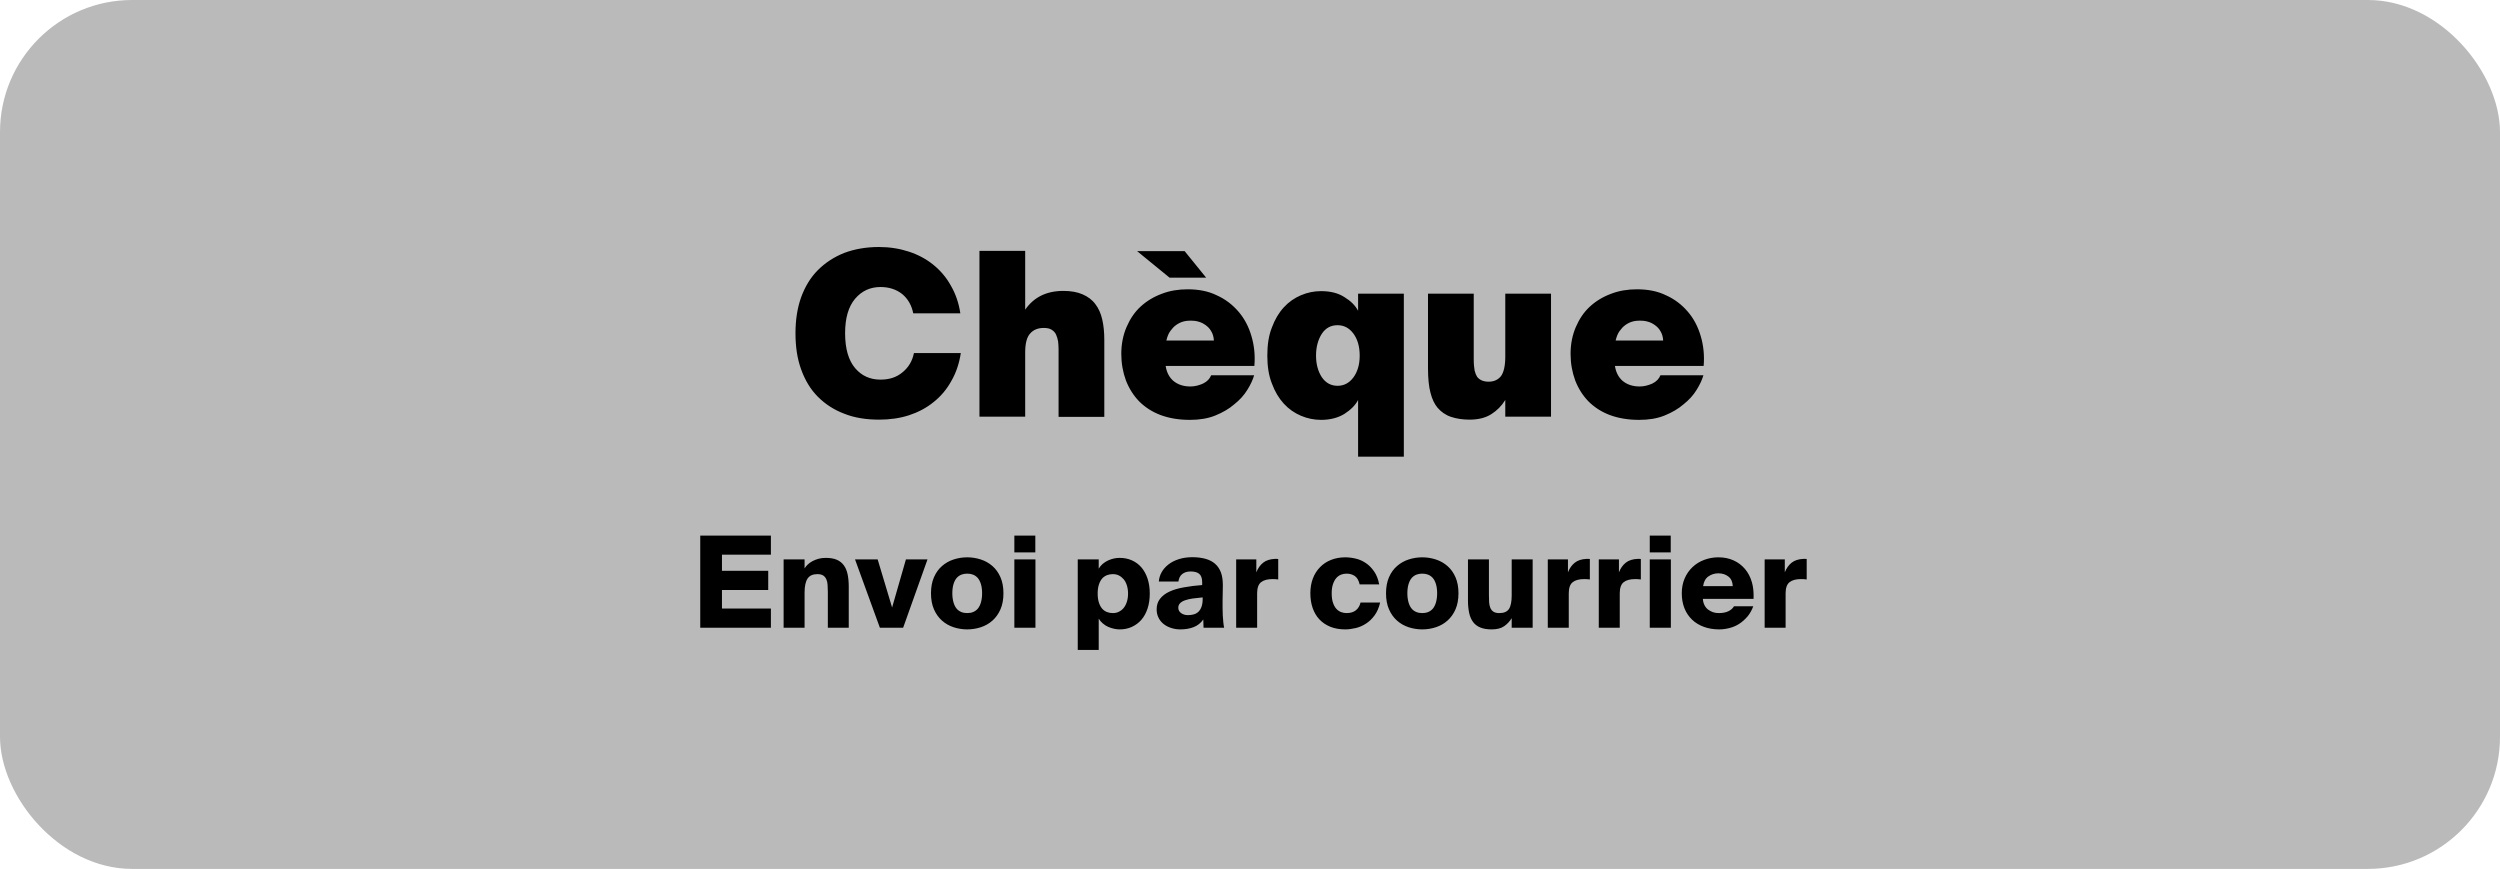 <?xml version="1.0" encoding="UTF-8"?> <svg xmlns="http://www.w3.org/2000/svg" width="492" height="171" viewBox="0 0 492 171" fill="none"><rect width="492" height="171" rx="26" fill="#BABABA"></rect><path d="M156.551 65.575C156.551 62.965 156.911 60.58 157.676 58.465C158.441 56.395 159.521 54.595 160.961 53.155C162.401 51.715 164.111 50.59 166.136 49.78C168.161 49.015 170.456 48.61 172.976 48.61C175.091 48.61 177.026 48.925 178.826 49.51C180.626 50.095 182.246 50.95 183.641 52.075C185.036 53.2 186.206 54.55 187.106 56.17C188.051 57.79 188.681 59.59 188.996 61.66H179.726C179.411 60.085 178.691 58.825 177.566 57.88C176.441 56.98 175.001 56.485 173.291 56.485C171.266 56.485 169.601 57.25 168.296 58.78C166.991 60.31 166.316 62.56 166.316 65.575C166.316 68.635 166.991 70.93 168.296 72.46C169.601 73.99 171.266 74.71 173.291 74.71C175.001 74.71 176.441 74.26 177.611 73.27C178.781 72.325 179.546 71.065 179.861 69.49H189.086C188.771 71.56 188.141 73.405 187.196 75.025C186.296 76.645 185.126 78.04 183.686 79.165C182.291 80.29 180.671 81.145 178.871 81.73C177.071 82.315 175.091 82.585 173.021 82.585C170.456 82.585 168.161 82.225 166.136 81.415C164.111 80.65 162.401 79.525 160.961 78.085C159.521 76.645 158.441 74.845 157.676 72.73C156.911 70.66 156.551 68.275 156.551 65.575ZM201.757 60.94C202.567 59.77 203.602 58.825 204.862 58.195C206.122 57.565 207.607 57.25 209.272 57.25C210.757 57.25 212.017 57.475 213.052 57.925C214.087 58.375 214.942 59.005 215.572 59.86C216.202 60.67 216.652 61.705 216.922 62.875C217.192 64.045 217.327 65.395 217.327 66.88V82.045H208.327V68.725C208.327 68.185 208.282 67.69 208.237 67.195C208.147 66.7 208.012 66.25 207.832 65.845C207.652 65.44 207.337 65.125 206.977 64.9C206.572 64.63 206.032 64.54 205.402 64.54C204.277 64.54 203.377 64.9 202.747 65.62C202.072 66.34 201.757 67.6 201.757 69.355V82H192.757V49.375H201.757V60.94ZM234.171 82.63C232.011 82.63 230.121 82.315 228.411 81.685C226.746 81.055 225.351 80.155 224.181 78.985C223.056 77.815 222.201 76.465 221.571 74.845C220.986 73.225 220.671 71.515 220.671 69.625C220.671 67.69 221.031 65.935 221.706 64.36C222.381 62.785 223.281 61.435 224.451 60.355C225.621 59.275 227.016 58.42 228.591 57.835C230.211 57.205 231.921 56.935 233.721 56.935C235.881 56.935 237.771 57.295 239.436 58.105C241.146 58.87 242.541 59.95 243.711 61.3C244.881 62.65 245.736 64.27 246.276 66.115C246.816 67.915 247.041 69.895 246.861 72.01H229.401C229.581 73.225 230.076 74.215 230.886 74.935C231.741 75.655 232.866 76.06 234.261 76.06C235.161 76.06 235.971 75.835 236.781 75.475C237.591 75.07 238.086 74.53 238.356 73.855H246.816C246.546 74.755 246.096 75.745 245.466 76.735C244.836 77.77 243.981 78.715 242.901 79.57C241.866 80.47 240.606 81.19 239.166 81.775C237.726 82.36 236.061 82.63 234.171 82.63ZM234.306 63.1C233.856 63.1 233.361 63.145 232.866 63.28C232.371 63.415 231.921 63.64 231.471 63.955C231.021 64.27 230.661 64.675 230.301 65.17C229.941 65.665 229.716 66.295 229.536 67.015H238.896C238.851 66.295 238.671 65.665 238.356 65.17C238.086 64.675 237.681 64.27 237.231 63.955C236.781 63.64 236.331 63.415 235.791 63.28C235.296 63.145 234.801 63.1 234.306 63.1ZM223.776 49.42H233.136L237.366 54.64H230.166L223.776 49.42ZM267.274 89.875V78.715C266.734 79.75 265.834 80.65 264.574 81.46C263.314 82.225 261.784 82.63 259.984 82.63C258.634 82.63 257.284 82.36 256.024 81.82C254.764 81.28 253.639 80.515 252.649 79.435C251.659 78.355 250.894 77.05 250.309 75.475C249.679 73.9 249.409 72.055 249.409 69.985C249.409 67.87 249.679 66.025 250.309 64.45C250.894 62.875 251.659 61.57 252.649 60.49C253.639 59.41 254.764 58.645 256.024 58.105C257.284 57.565 258.634 57.295 259.984 57.295C261.784 57.295 263.314 57.655 264.574 58.465C265.834 59.23 266.734 60.13 267.274 61.165V57.79H276.274V89.875H267.274ZM267.589 69.985C267.589 68.14 267.139 66.7 266.329 65.62C265.519 64.54 264.484 64 263.224 64C261.919 64 260.884 64.54 260.119 65.71C259.399 66.835 258.994 68.275 258.994 69.985C258.994 71.695 259.399 73.09 260.119 74.215C260.884 75.34 261.919 75.925 263.224 75.925C264.484 75.925 265.519 75.385 266.329 74.305C267.139 73.225 267.589 71.785 267.589 69.985ZM296.24 78.715C295.52 79.885 294.62 80.785 293.495 81.505C292.37 82.225 290.93 82.585 289.22 82.585C287.87 82.585 286.655 82.405 285.575 82.045C284.495 81.685 283.595 81.055 282.875 80.2C282.29 79.48 281.84 78.535 281.525 77.32C281.21 76.15 281.03 74.53 281.03 72.505V57.79H290.03V70.705C290.03 71.695 290.12 72.415 290.21 72.955C290.345 73.495 290.525 73.9 290.705 74.17C291.2 74.8 291.965 75.115 292.955 75.115C293.99 75.115 294.8 74.755 295.385 74.035C295.925 73.315 296.24 72.01 296.24 70.21V57.79H305.24V82H296.24V78.715ZM322.589 82.63C320.429 82.63 318.539 82.315 316.829 81.685C315.164 81.055 313.769 80.155 312.599 78.985C311.474 77.815 310.619 76.465 309.989 74.845C309.404 73.225 309.089 71.515 309.089 69.625C309.089 67.69 309.449 65.935 310.124 64.36C310.799 62.785 311.699 61.435 312.869 60.355C314.039 59.275 315.434 58.42 317.009 57.835C318.629 57.205 320.339 56.935 322.139 56.935C324.299 56.935 326.189 57.295 327.854 58.105C329.564 58.87 330.959 59.95 332.129 61.3C333.299 62.65 334.154 64.27 334.694 66.115C335.234 67.915 335.459 69.895 335.279 72.01H317.819C317.999 73.225 318.494 74.215 319.304 74.935C320.159 75.655 321.284 76.06 322.679 76.06C323.579 76.06 324.389 75.835 325.199 75.475C326.009 75.07 326.504 74.53 326.774 73.855H335.234C334.964 74.755 334.514 75.745 333.884 76.735C333.254 77.77 332.399 78.715 331.319 79.57C330.284 80.47 329.024 81.19 327.584 81.775C326.144 82.36 324.479 82.63 322.589 82.63ZM322.724 63.1C322.274 63.1 321.779 63.145 321.284 63.28C320.789 63.415 320.339 63.64 319.889 63.955C319.439 64.27 319.079 64.675 318.719 65.17C318.359 65.665 318.134 66.295 317.954 67.015H327.314C327.269 66.295 327.089 65.665 326.774 65.17C326.504 64.675 326.099 64.27 325.649 63.955C325.199 63.64 324.749 63.415 324.209 63.28C323.714 63.145 323.219 63.1 322.724 63.1Z" fill="black"></path><path d="M137.809 123.536V105.408H151.713V109.156H142.082V112.33H151.188V116.114H142.082V119.764H151.713V123.536H137.809ZM154.215 123.536V110.084H158.341V111.866C158.504 111.589 158.708 111.337 158.952 111.109C159.204 110.865 159.509 110.645 159.867 110.45C160.225 110.255 160.62 110.096 161.051 109.974C161.491 109.852 161.979 109.791 162.516 109.791C163.387 109.791 164.107 109.913 164.677 110.157C165.246 110.401 165.71 110.767 166.068 111.255C166.418 111.736 166.667 112.33 166.813 113.038C166.959 113.738 167.033 114.543 167.033 115.455V123.536H162.919V116.48C162.919 116.146 162.903 115.695 162.87 115.125C162.846 114.686 162.764 114.315 162.626 114.014C162.471 113.681 162.264 113.428 162.003 113.257C161.727 113.078 161.34 112.989 160.844 112.989C159.957 112.989 159.318 113.282 158.927 113.868C158.537 114.454 158.341 115.377 158.341 116.639V123.536H154.215ZM168.266 110.084H172.721L175.565 119.556L178.288 110.084H182.536L177.738 123.536H173.161L168.266 110.084ZM183.805 119.922C183.415 119.027 183.219 117.973 183.219 116.761C183.219 115.548 183.415 114.494 183.805 113.599C184.196 112.704 184.721 111.972 185.38 111.402C186.047 110.816 186.808 110.385 187.663 110.108C188.533 109.823 189.429 109.681 190.348 109.681C191.268 109.681 192.163 109.823 193.034 110.108C193.888 110.385 194.649 110.816 195.316 111.402C195.976 111.972 196.5 112.704 196.891 113.599C197.282 114.494 197.477 115.548 197.477 116.761C197.477 117.973 197.282 119.027 196.891 119.922C196.5 120.81 195.976 121.546 195.316 122.132C194.657 122.718 193.896 123.153 193.034 123.438C192.163 123.723 191.268 123.865 190.348 123.865C189.429 123.865 188.533 123.723 187.663 123.438C186.8 123.153 186.039 122.718 185.38 122.132C184.721 121.546 184.196 120.81 183.805 119.922ZM187.418 116.761C187.418 117.428 187.496 118.026 187.65 118.555C187.797 119.06 188 119.467 188.261 119.776C188.505 120.069 188.814 120.293 189.188 120.447C189.522 120.586 189.909 120.655 190.348 120.655C190.788 120.655 191.174 120.586 191.508 120.447C191.882 120.293 192.191 120.069 192.436 119.776C192.696 119.467 192.899 119.06 193.046 118.555C193.201 118.026 193.278 117.428 193.278 116.761C193.278 116.069 193.201 115.467 193.046 114.954C192.891 114.45 192.684 114.047 192.423 113.746C192.155 113.445 191.841 113.225 191.483 113.087C191.142 112.956 190.763 112.891 190.348 112.891C189.933 112.891 189.555 112.956 189.213 113.087C188.855 113.225 188.542 113.445 188.273 113.746C188.013 114.047 187.805 114.45 187.65 114.954C187.496 115.467 187.418 116.069 187.418 116.761ZM199.625 123.536V110.084H203.776V123.536H199.625ZM199.625 108.716V105.408H203.751V108.716H199.625ZM212.101 127.906V110.084H216.227V111.915C216.455 111.532 216.719 111.215 217.021 110.963C217.346 110.694 217.692 110.474 218.058 110.303C218.457 110.124 218.839 109.994 219.206 109.913C219.58 109.831 219.962 109.791 220.353 109.791C221.224 109.791 222.017 109.949 222.733 110.267C223.474 110.592 224.101 111.052 224.613 111.646C225.134 112.248 225.541 112.985 225.834 113.856C226.127 114.726 226.273 115.711 226.273 116.81C226.273 117.908 226.127 118.897 225.834 119.776C225.541 120.655 225.134 121.391 224.613 121.985C224.092 122.58 223.466 123.043 222.733 123.377C222.025 123.703 221.232 123.865 220.353 123.865C219.995 123.865 219.612 123.821 219.206 123.731C218.807 123.642 218.424 123.515 218.058 123.353C217.708 123.198 217.362 122.974 217.021 122.681C216.711 122.421 216.447 122.108 216.227 121.741V127.906H212.101ZM216.02 116.81C216.02 117.493 216.101 118.087 216.264 118.592C216.426 119.08 216.638 119.475 216.898 119.776C217.159 120.077 217.476 120.301 217.851 120.447C218.192 120.586 218.575 120.655 218.998 120.655C219.438 120.655 219.824 120.574 220.158 120.411C220.532 120.232 220.849 119.988 221.11 119.678C221.378 119.361 221.594 118.958 221.757 118.47C221.92 117.982 222.001 117.428 222.001 116.81C222.001 116.216 221.92 115.666 221.757 115.162C221.594 114.673 221.378 114.275 221.11 113.965C220.825 113.648 220.508 113.404 220.158 113.233C219.824 113.07 219.438 112.989 218.998 112.989C218.575 112.989 218.192 113.058 217.851 113.196C217.468 113.351 217.151 113.571 216.898 113.856C216.638 114.157 216.426 114.551 216.264 115.04C216.101 115.544 216.02 116.134 216.02 116.81ZM227.628 119.91C227.628 119.096 227.852 118.405 228.3 117.835C228.756 117.257 229.37 116.789 230.143 116.431C230.932 116.065 231.881 115.784 232.987 115.589C234.159 115.377 235.36 115.227 236.588 115.137V114.612C236.588 113.815 236.397 113.257 236.015 112.94C235.64 112.623 235.071 112.464 234.306 112.464C233.646 112.464 233.101 112.631 232.67 112.964C232.255 113.29 232.003 113.782 231.913 114.442H228.056C228.104 113.799 228.288 113.192 228.605 112.623C228.922 112.053 229.366 111.544 229.936 111.097C230.505 110.649 231.185 110.299 231.974 110.047C232.78 109.787 233.675 109.656 234.66 109.656C235.62 109.656 236.479 109.762 237.235 109.974C238 110.185 238.635 110.515 239.14 110.963C239.66 111.426 240.047 112.008 240.299 112.708C240.535 113.367 240.653 114.173 240.653 115.125C240.653 115.19 240.653 115.251 240.653 115.308L240.604 118.238V119.642C240.604 120.13 240.617 120.618 240.641 121.107C240.649 121.245 240.686 121.701 240.751 122.474C240.784 122.84 240.836 123.194 240.91 123.536H236.857L236.808 121.912C236.312 122.62 235.673 123.125 234.892 123.426C234.127 123.719 233.256 123.865 232.279 123.865C231.661 123.865 231.063 123.772 230.485 123.585C229.907 123.397 229.411 123.137 228.996 122.803C228.572 122.47 228.239 122.055 227.995 121.558C227.75 121.07 227.628 120.521 227.628 119.91ZM231.889 119.605C231.889 120.036 232.072 120.386 232.438 120.655C232.804 120.923 233.252 121.058 233.781 121.058C234.196 121.058 234.578 121.009 234.928 120.911C235.278 120.814 235.583 120.643 235.844 120.399C236.104 120.154 236.308 119.829 236.454 119.422C236.609 118.999 236.686 118.486 236.686 117.884V117.567C235.954 117.632 235.299 117.705 234.721 117.786C234.143 117.868 233.638 117.986 233.207 118.14C232.784 118.287 232.458 118.482 232.23 118.726C232.003 118.962 231.889 119.255 231.889 119.605ZM243.278 123.536V110.084H247.245V112.635C247.562 111.829 248.014 111.194 248.6 110.731C249.178 110.275 249.955 110.027 250.932 109.986H251.225C251.314 109.986 251.424 109.994 251.554 110.01V114.039C251.416 114.014 251.216 113.994 250.956 113.978C250.842 113.97 250.667 113.965 250.431 113.965C249.43 113.965 248.673 114.173 248.161 114.588C247.656 114.995 247.404 115.727 247.404 116.785V123.536H243.278ZM257.877 116.736C257.877 115.679 258.044 114.71 258.378 113.831C258.703 112.985 259.175 112.244 259.794 111.609C260.404 110.983 261.129 110.507 261.967 110.181C262.821 109.848 263.749 109.681 264.75 109.681C265.425 109.681 266.133 109.77 266.874 109.949C267.549 110.112 268.205 110.409 268.839 110.84C269.425 111.239 269.958 111.784 270.438 112.476C270.902 113.144 271.232 113.99 271.427 115.015H267.582C267.395 114.218 267.073 113.664 266.618 113.355C266.162 113.046 265.625 112.891 265.006 112.891C264.632 112.891 264.274 112.956 263.932 113.087C263.59 113.217 263.277 113.436 262.992 113.746C262.74 114.022 262.52 114.425 262.333 114.954C262.162 115.443 262.077 116.045 262.077 116.761C262.077 117.501 262.162 118.12 262.333 118.616C262.504 119.129 262.724 119.528 262.992 119.813C263.269 120.114 263.582 120.329 263.932 120.46C264.274 120.59 264.632 120.655 265.006 120.655C265.779 120.655 266.394 120.468 266.85 120.093C267.305 119.719 267.606 119.214 267.753 118.58H271.61C271.382 119.581 271.02 120.419 270.524 121.094C270.036 121.77 269.474 122.311 268.839 122.718C268.188 123.141 267.517 123.434 266.825 123.597C266.068 123.776 265.377 123.865 264.75 123.865C263.651 123.865 262.675 123.694 261.82 123.353C260.974 123.011 260.254 122.527 259.66 121.9C259.082 121.282 258.638 120.533 258.329 119.654C258.028 118.783 257.877 117.811 257.877 116.736ZM273.356 119.922C272.965 119.027 272.77 117.973 272.77 116.761C272.77 115.548 272.965 114.494 273.356 113.599C273.747 112.704 274.271 111.972 274.931 111.402C275.598 110.816 276.359 110.385 277.213 110.108C278.084 109.823 278.979 109.681 279.899 109.681C280.819 109.681 281.714 109.823 282.584 110.108C283.439 110.385 284.2 110.816 284.867 111.402C285.526 111.972 286.051 112.704 286.442 113.599C286.833 114.494 287.028 115.548 287.028 116.761C287.028 117.973 286.833 119.027 286.442 119.922C286.051 120.81 285.526 121.546 284.867 122.132C284.208 122.718 283.447 123.153 282.584 123.438C281.714 123.723 280.819 123.865 279.899 123.865C278.979 123.865 278.084 123.723 277.213 123.438C276.351 123.153 275.59 122.718 274.931 122.132C274.271 121.546 273.747 120.81 273.356 119.922ZM276.969 116.761C276.969 117.428 277.047 118.026 277.201 118.555C277.348 119.06 277.551 119.467 277.812 119.776C278.056 120.069 278.365 120.293 278.739 120.447C279.073 120.586 279.459 120.655 279.899 120.655C280.338 120.655 280.725 120.586 281.059 120.447C281.433 120.293 281.742 120.069 281.986 119.776C282.247 119.467 282.45 119.06 282.597 118.555C282.751 118.026 282.829 117.428 282.829 116.761C282.829 116.069 282.751 115.467 282.597 114.954C282.442 114.45 282.235 114.047 281.974 113.746C281.706 113.445 281.392 113.225 281.034 113.087C280.692 112.956 280.314 112.891 279.899 112.891C279.484 112.891 279.105 112.956 278.764 113.087C278.406 113.225 278.092 113.445 277.824 113.746C277.563 114.047 277.356 114.45 277.201 114.954C277.047 115.467 276.969 116.069 276.969 116.761ZM288.896 118.189V110.084H293.021V117.164C293.021 117.636 293.034 118.087 293.058 118.519C293.083 118.942 293.164 119.316 293.302 119.642C293.441 119.959 293.644 120.207 293.913 120.386C294.189 120.565 294.576 120.655 295.072 120.655C295.967 120.655 296.594 120.39 296.952 119.861C297.318 119.324 297.501 118.433 297.501 117.188V110.084H301.627V123.536H297.501V121.656C297.103 122.307 296.598 122.84 295.988 123.255C295.394 123.662 294.58 123.865 293.546 123.865C292.659 123.865 291.915 123.739 291.312 123.487C290.71 123.235 290.234 122.868 289.884 122.388C289.526 121.892 289.274 121.298 289.127 120.606C288.973 119.874 288.896 119.068 288.896 118.189ZM304.606 123.536V110.084H308.573V112.635C308.891 111.829 309.342 111.194 309.928 110.731C310.506 110.275 311.283 110.027 312.26 109.986H312.553C312.642 109.986 312.752 109.994 312.882 110.01V114.039C312.744 114.014 312.545 113.994 312.284 113.978C312.17 113.97 311.995 113.965 311.759 113.965C310.758 113.965 310.001 114.173 309.489 114.588C308.984 114.995 308.732 115.727 308.732 116.785V123.536H304.606ZM314.64 123.536V110.084H318.607V112.635C318.925 111.829 319.376 111.194 319.962 110.731C320.54 110.275 321.317 110.027 322.294 109.986H322.587C322.676 109.986 322.786 109.994 322.917 110.01V114.039C322.778 114.014 322.579 113.994 322.318 113.978C322.204 113.97 322.029 113.965 321.793 113.965C320.792 113.965 320.036 114.173 319.523 114.588C319.018 114.995 318.766 115.727 318.766 116.785V123.536H314.64ZM324.674 123.536V110.084H328.825V123.536H324.674ZM324.674 108.716V105.408H328.8V108.716H324.674ZM330.973 116.736C330.973 115.679 331.164 114.706 331.547 113.819C331.913 112.964 332.43 112.224 333.097 111.597C333.748 110.979 334.513 110.507 335.392 110.181C336.279 109.848 337.207 109.681 338.175 109.681C339.29 109.681 340.291 109.884 341.178 110.291C342.057 110.69 342.802 111.251 343.412 111.976C344.022 112.692 344.474 113.554 344.767 114.564C344.995 115.353 345.109 116.228 345.109 117.188C345.109 117.408 345.105 117.632 345.097 117.859H335.124C335.156 118.34 335.266 118.759 335.453 119.117C335.632 119.467 335.868 119.752 336.161 119.971C336.454 120.191 336.776 120.362 337.125 120.484C337.459 120.598 337.825 120.655 338.224 120.655C339.014 120.655 339.656 120.533 340.153 120.289C340.649 120.045 341.015 119.719 341.251 119.312H345.048C344.73 120.142 344.34 120.826 343.876 121.363C343.38 121.933 342.842 122.405 342.265 122.779C341.695 123.145 341.06 123.418 340.36 123.597C339.66 123.776 338.989 123.865 338.346 123.865C337.248 123.865 336.251 123.703 335.355 123.377C334.436 123.043 333.659 122.575 333.024 121.973C332.365 121.347 331.86 120.602 331.51 119.739C331.152 118.852 330.973 117.851 330.973 116.736ZM335.172 115.357H341.007C340.975 114.511 340.69 113.88 340.153 113.465C339.608 113.042 338.948 112.83 338.175 112.83C337.443 112.83 336.788 113.034 336.21 113.441C335.64 113.839 335.294 114.478 335.172 115.357ZM347.282 123.536V110.084H351.249V112.635C351.566 111.829 352.018 111.194 352.604 110.731C353.182 110.275 353.959 110.027 354.936 109.986H355.229C355.318 109.986 355.428 109.994 355.558 110.01V114.039C355.42 114.014 355.22 113.994 354.96 113.978C354.846 113.97 354.671 113.965 354.435 113.965C353.434 113.965 352.677 114.173 352.165 114.588C351.66 114.995 351.408 115.727 351.408 116.785V123.536H347.282Z" fill="black"></path></svg> 